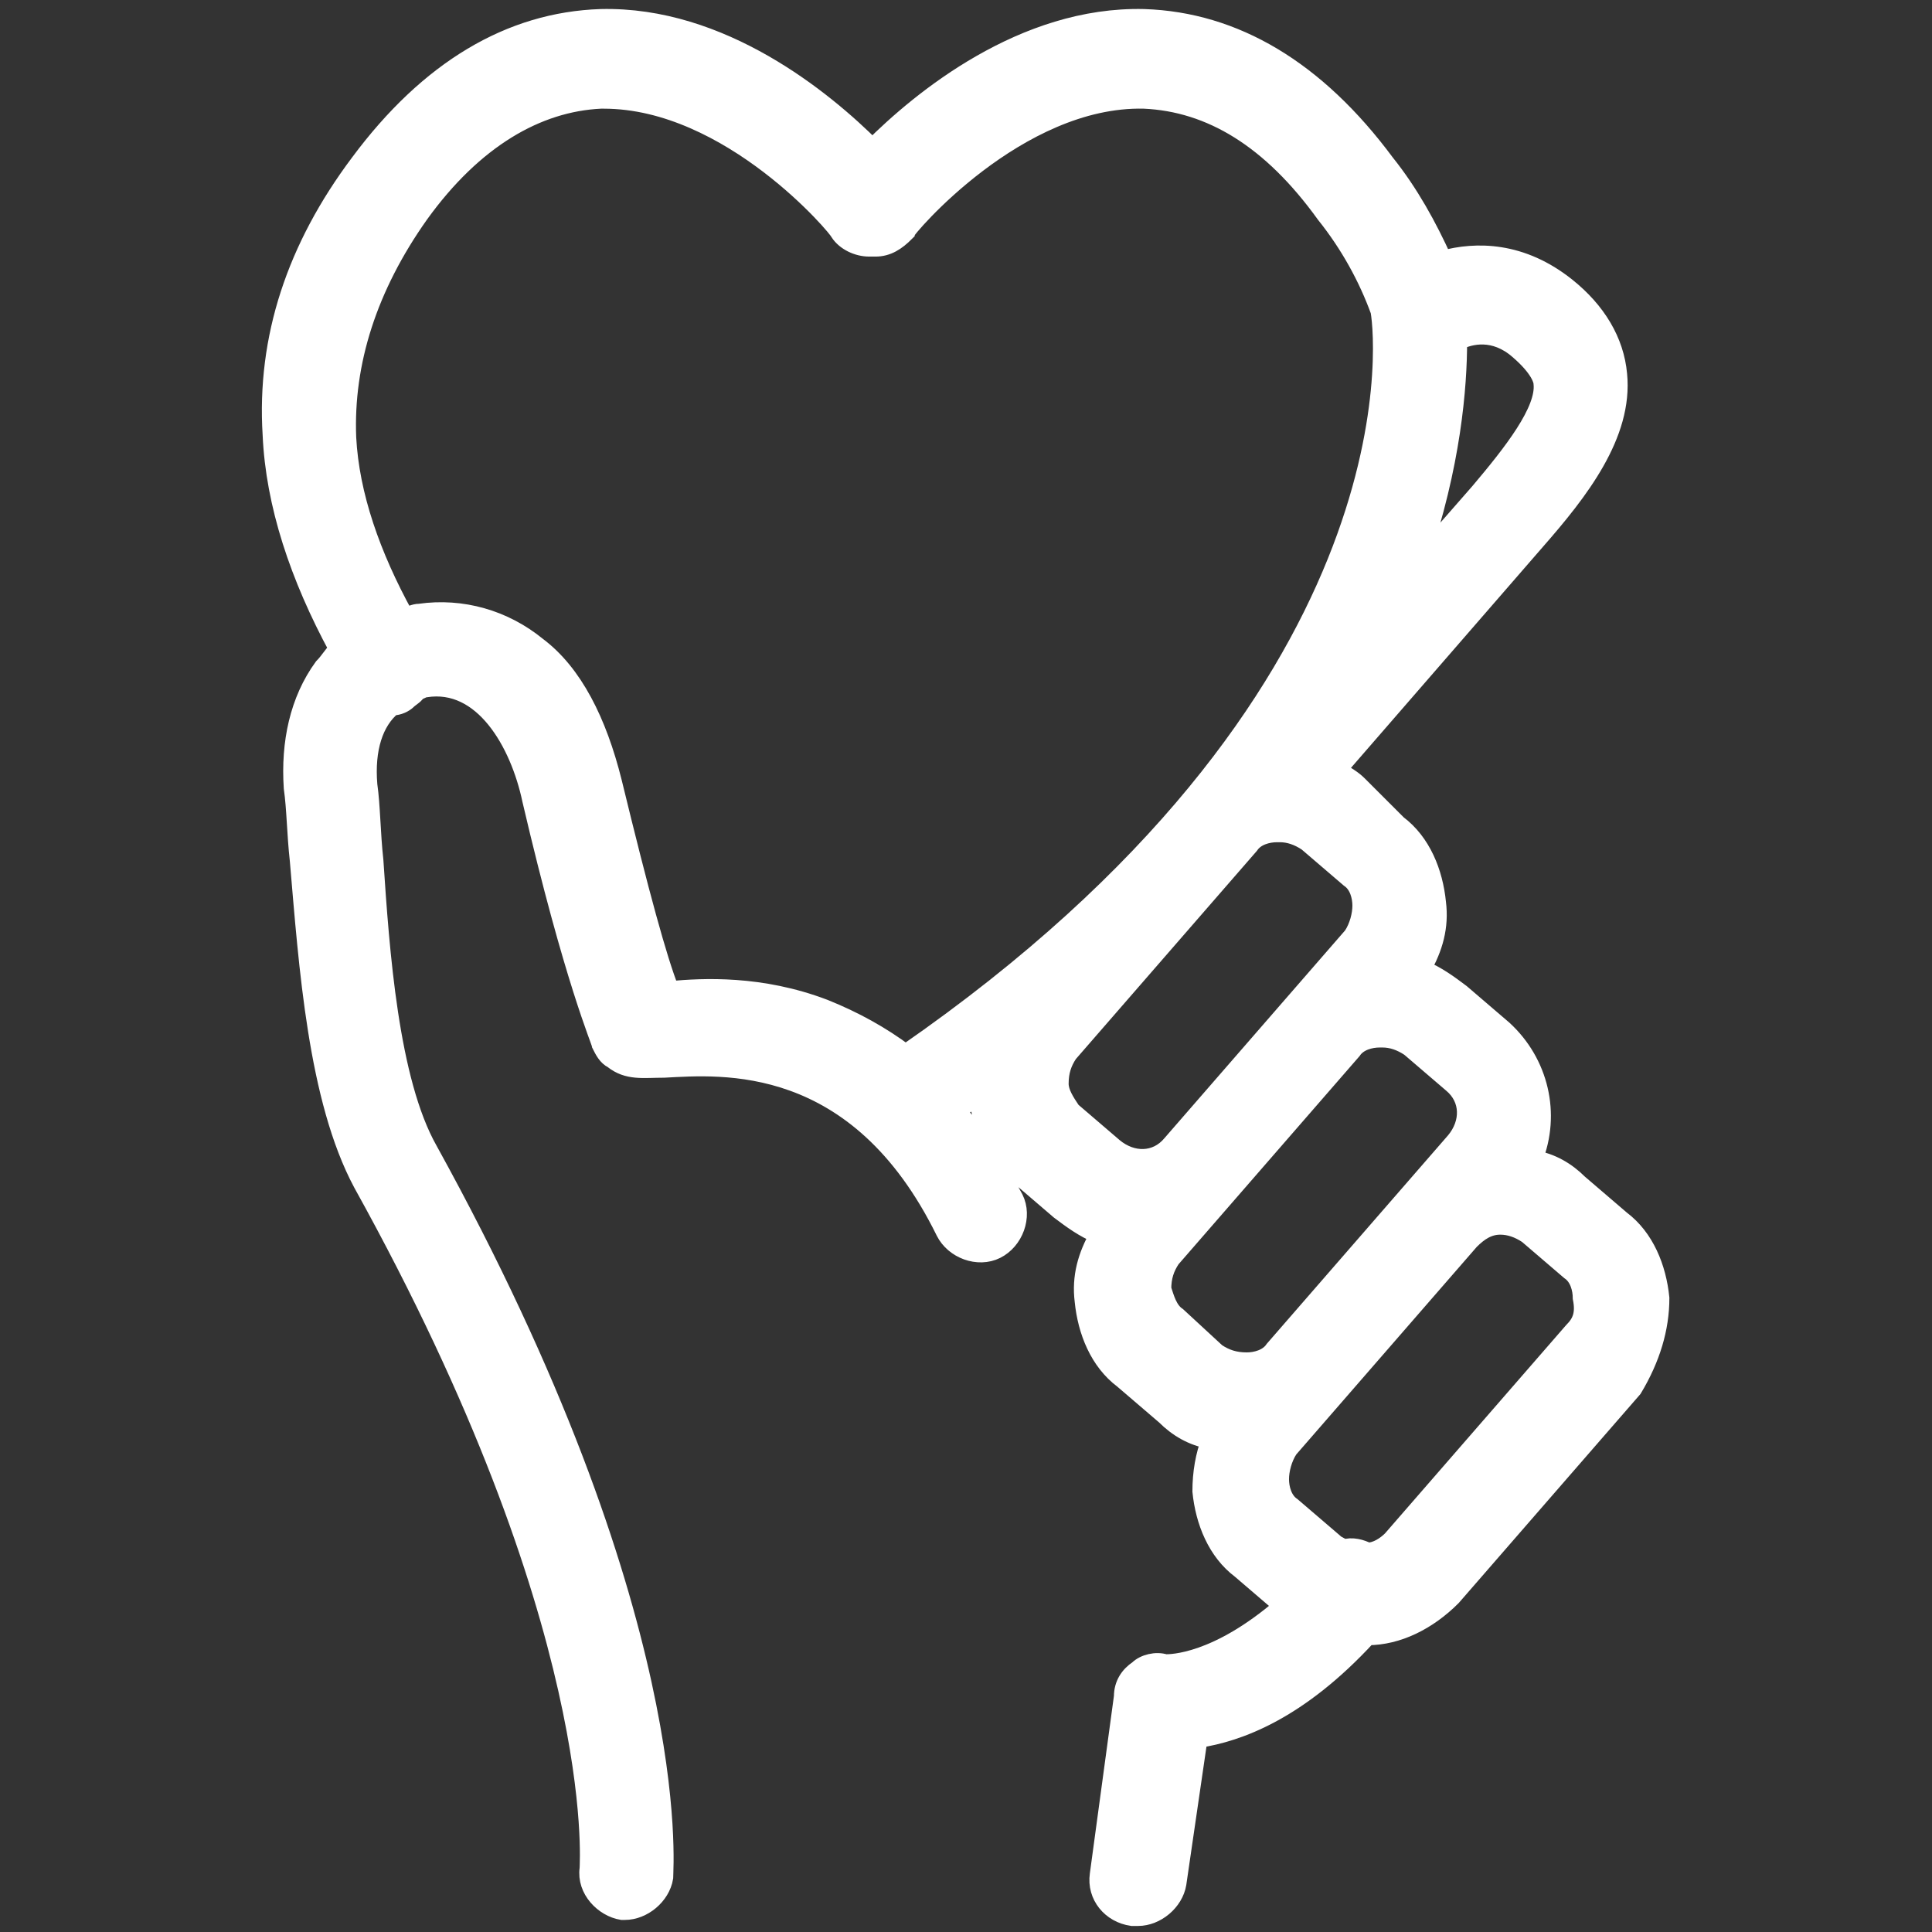 <?xml version="1.0" encoding="utf-8"?>
<!-- Generator: Adobe Illustrator 25.4.1, SVG Export Plug-In . SVG Version: 6.00 Build 0)  -->
<svg version="1.1" id="Layer_1"  width="64" height="64" xmlns="http://www.w3.org/2000/svg" xmlns:xlink="http://www.w3.org/1999/xlink" x="0px" y="0px"
	 viewBox="0 0 64 64" style="enable-background:new 0 0 64 64;" xml:space="preserve">
<rect x="0" y="0" width="64" height="64" fill="#333333" stroke="none"/>
<style type="text/css">
	.st0{fill:#FFFFFF;stroke:#FFFFFF;stroke-width:0.6;stroke-miterlimit:10;}
</style>
<path class="st0" d="M55,43c-0.1-1-0.5-2-1.3-2.6l-1.4-1.2c-0.4-0.4-0.9-0.7-1.5-0.8c0.6-1.5,0.2-3.2-1-4.3l-1.4-1.2
	c-0.4-0.3-0.8-0.6-1.3-0.8c0.4-0.7,0.6-1.4,0.5-2.2c-0.1-1-0.5-2-1.3-2.6L45,26c-0.2-0.2-0.4-0.3-0.7-0.5l6.6-7.6
	c1.4-1.6,2.9-3.5,2.7-5.5c-0.1-1.1-0.7-2.1-1.7-2.9c-1.5-1.2-3-1.2-4.1-0.9c-0.5-1.1-1.1-2.2-1.9-3.2c-2.3-3.1-5-4.7-8-4.8
	c-4-0.1-7.4,2.7-9,4.3c-1.6-1.6-5-4.4-9-4.3c-3,0.1-5.7,1.7-8,4.8c-2.1,2.8-3.1,5.8-2.9,9c0.1,2.3,0.9,4.7,2.2,7.1
	c-0.2,0.2-0.3,0.4-0.5,0.6c-0.8,1.1-1.1,2.5-1,4c0.1,0.7,0.1,1.5,0.2,2.4c0.3,3.5,0.6,7.9,2.1,10.7c8.1,14.6,7.5,22.5,7.5,22.7
	c-0.1,0.7,0.5,1.3,1.1,1.4c0,0,0.1,0,0.1,0c0.6,0,1.2-0.5,1.3-1.1c0-0.4,0.7-8.7-7.8-24.1c-1.3-2.3-1.6-6.6-1.8-9.6
	c-0.1-0.9-0.1-1.8-0.2-2.5c-0.1-1.2,0.2-2.1,0.8-2.6c0.2,0,0.4-0.1,0.5-0.2c0.1-0.1,0.3-0.2,0.3-0.3c0.1,0,0.2-0.1,0.3-0.1
	c1.9-0.3,3.1,1.8,3.5,3.7c1.4,6,2.3,8,2.3,8.1c0.1,0.2,0.2,0.4,0.4,0.5c0.5,0.4,1,0.3,1.7,0.3c1.9-0.1,6.4-0.5,9.3,5.4
	c0.3,0.6,1.1,0.9,1.7,0.6c0.6-0.3,0.9-1.1,0.6-1.7c-0.6-1.1-1.2-2.1-1.9-2.9c0.2-0.2,0.5-0.3,0.7-0.5c0.1,1,0.5,1.9,1.3,2.6l1.4,1.2
	c0.4,0.3,0.8,0.6,1.3,0.8c-0.4,0.7-0.6,1.4-0.5,2.2c0.1,1,0.5,2,1.3,2.6l1.4,1.2c0.4,0.4,0.9,0.7,1.5,0.8c-0.2,0.5-0.3,1.1-0.3,1.7
	c0.1,1,0.5,2,1.3,2.6l1.4,1.2l0,0c-2.2,1.9-3.7,1.9-3.9,1.9c-0.3-0.1-0.7,0-0.9,0.2c-0.3,0.2-0.5,0.5-0.5,0.9l-0.8,5.9
	c-0.1,0.7,0.4,1.3,1.1,1.4c0.1,0,0.1,0,0.2,0c0.6,0,1.2-0.5,1.3-1.1l0.7-4.8c1.3-0.2,3.3-0.9,5.6-3.4c1,0,2-0.5,2.8-1.3l6-6.9
	C54.7,45,55,44,55,43z M50.3,11.6c0.7,0.6,0.8,1,0.8,1.1c0.1,0.9-1,2.3-2.1,3.6l-2.1,2.4c0,0,0-0.1,0.1-0.1c1.1-3.2,1.3-5.8,1.3-7.3
	C48.7,11.1,49.5,10.9,50.3,11.6z M22.2,32.8c-0.4-1-1-3.2-1.9-6.9c-0.5-2-1.3-3.6-2.5-4.5c-1.1-0.9-2.5-1.3-3.9-1.1
	c-0.2,0-0.3,0.1-0.5,0.1c-1.1-2-1.8-4-1.9-5.9c-0.1-2.5,0.7-5,2.4-7.4c1.8-2.5,3.9-3.7,6-3.8c0,0,0.1,0,0.1,0c4.2,0,7.8,4.3,7.8,4.4
	c0.2,0.3,0.6,0.5,1,0.5H29c0.4,0,0.7-0.2,1-0.5c0-0.1,3.7-4.5,7.9-4.4c2.2,0.1,4.2,1.3,6,3.8c0.8,1,1.4,2.1,1.8,3.2
	c0.2,1.1,1.2,12.9-15.7,24.6c-0.8-0.6-1.7-1.1-2.7-1.5C25.2,32.6,23.3,32.7,22.2,32.8z M35.1,35.9c0-0.4,0.1-0.7,0.3-1l6-6.9
	c0.2-0.3,0.6-0.4,0.9-0.4c0,0,0.1,0,0.1,0c0.3,0,0.6,0.1,0.9,0.3l1.4,1.2c0.3,0.2,0.4,0.6,0.4,0.9s-0.1,0.7-0.3,1l-6,6.9
	c-0.5,0.6-1.3,0.6-1.9,0.1l-1.4-1.2C35.3,36.5,35.1,36.2,35.1,35.9z M38.5,42.7c0-0.4,0.1-0.7,0.3-1l6-6.9c0.2-0.3,0.6-0.4,0.9-0.4
	c0,0,0.1,0,0.1,0c0.3,0,0.6,0.1,0.9,0.3l1.4,1.2c0.6,0.5,0.6,1.3,0.1,1.9l-6,6.9c-0.2,0.3-0.6,0.4-0.9,0.4c-0.4,0-0.7-0.1-1-0.3
	L39,43.6C38.7,43.4,38.6,43,38.5,42.7z M52.1,44.1l-6,6.9c-0.2,0.2-0.5,0.4-0.8,0.4c-0.2-0.1-0.5-0.2-0.8-0.1
	c-0.1-0.1-0.2-0.1-0.3-0.2l-1.4-1.2c-0.3-0.2-0.4-0.6-0.4-0.9s0.1-0.7,0.3-1l6-6.9c0.3-0.3,0.6-0.5,1-0.5c0.3,0,0.6,0.1,0.9,0.3
	l1.4,1.2c0.3,0.2,0.4,0.6,0.4,0.9C52.5,43.5,52.4,43.8,52.1,44.1z"/>
</svg>
